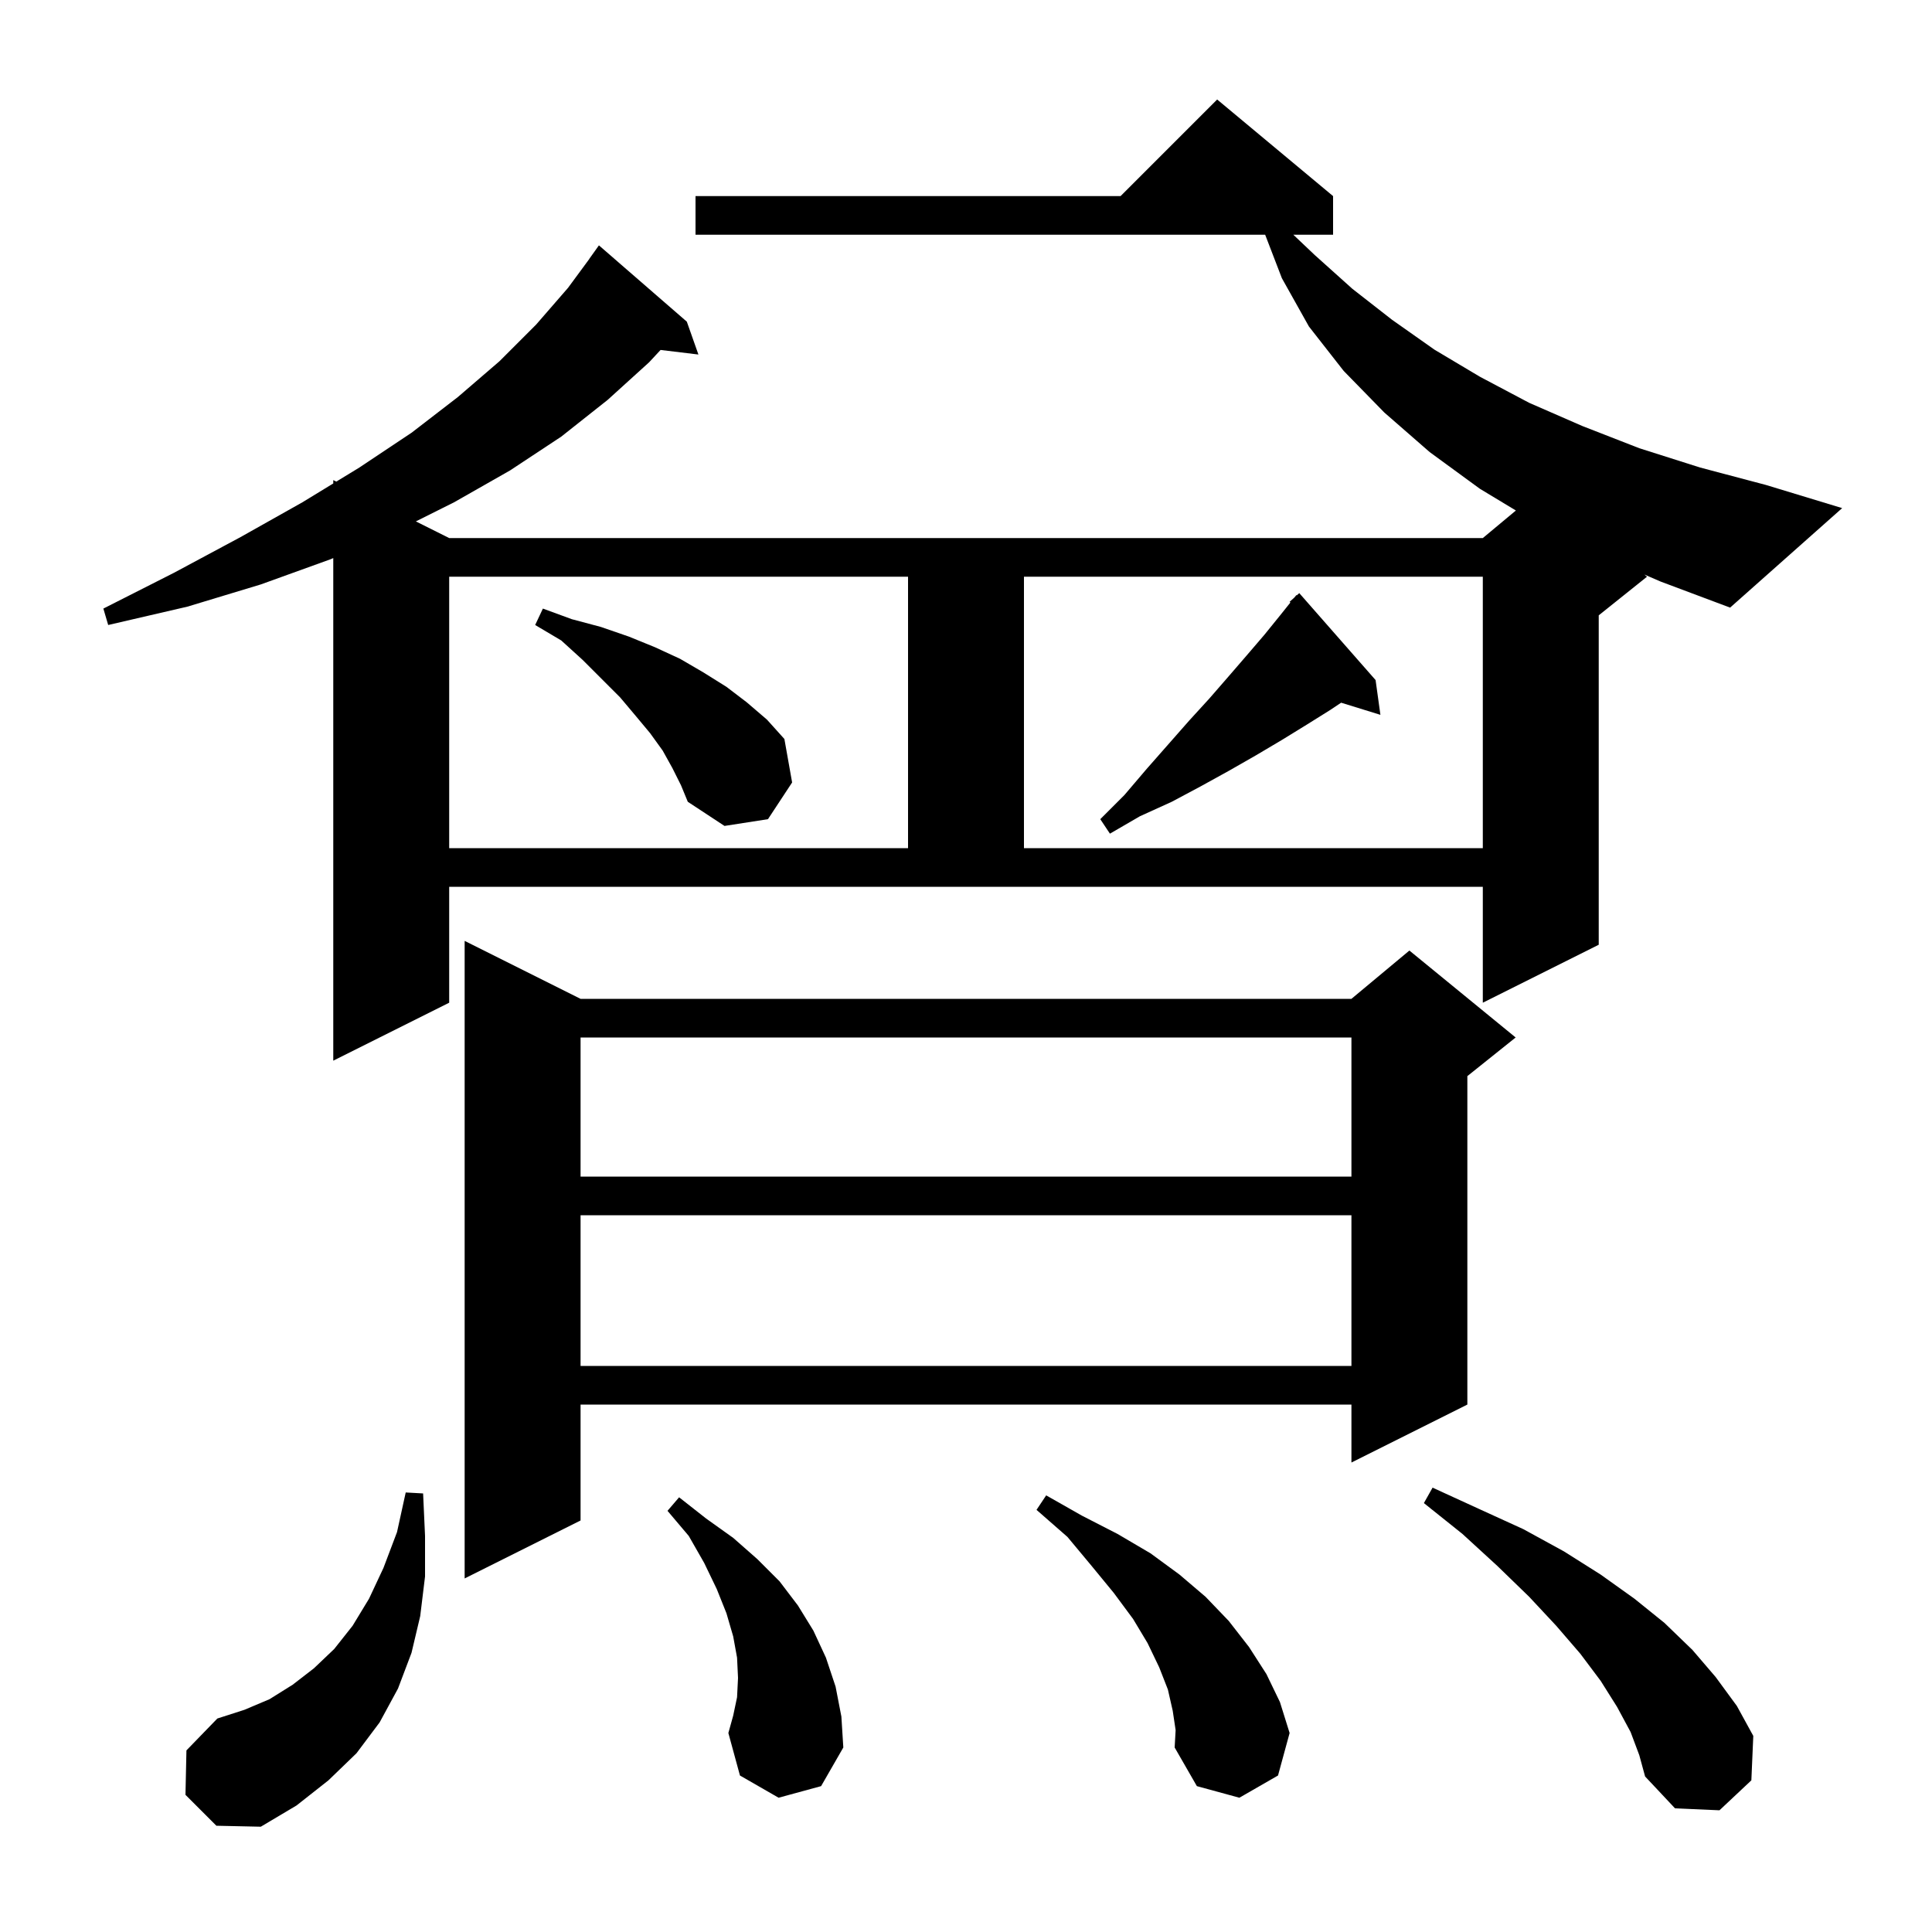 <svg xmlns="http://www.w3.org/2000/svg" xmlns:xlink="http://www.w3.org/1999/xlink" version="1.1" baseProfile="full" viewBox="0 0 200 200" width="200" height="200"><g fill="currentColor"><path d="M 19.2 185.8 L 19.3 181.2 L 22.5 177.9 L 25.3 177.0 L 27.9 175.9 L 30.3 174.4 L 32.5 172.7 L 34.6 170.7 L 36.5 168.3 L 38.2 165.5 L 39.7 162.3 L 41.1 158.6 L 42.0 154.5 L 43.8 154.6 L 44.0 159.0 L 44.0 163.2 L 43.5 167.3 L 42.6 171.1 L 41.2 174.8 L 39.3 178.3 L 36.9 181.5 L 34.0 184.3 L 30.7 186.9 L 27.0 189.1 L 22.4 189.0 Z M 168.8 179.3 L 167.4 176.7 L 165.7 174.0 L 163.6 171.2 L 161.1 168.3 L 158.3 165.3 L 155.0 162.1 L 151.4 158.8 L 147.4 155.6 L 148.3 154.0 L 153.1 156.2 L 157.7 158.3 L 161.9 160.6 L 165.7 163.0 L 169.2 165.5 L 172.3 168.0 L 175.2 170.8 L 177.6 173.6 L 179.8 176.6 L 181.5 179.7 L 181.3 184.3 L 178.0 187.4 L 173.4 187.2 L 170.3 183.9 L 169.7 181.7 Z M 121.4 177.1 L 120.9 174.9 L 120.0 172.6 L 118.8 170.1 L 117.3 167.6 L 115.3 164.9 L 113.0 162.1 L 110.5 159.1 L 107.3 156.3 L 108.3 154.8 L 112.0 156.9 L 115.7 158.8 L 119.1 160.8 L 122.1 163.0 L 124.8 165.3 L 127.2 167.8 L 129.3 170.5 L 131.1 173.3 L 132.5 176.2 L 133.5 179.4 L 132.3 183.8 L 128.3 186.1 L 123.9 184.9 L 121.6 180.9 L 121.7 179.1 Z M 80.6 186.1 L 76.6 183.8 L 75.4 179.4 L 75.9 177.6 L 76.3 175.7 L 76.4 173.7 L 76.3 171.6 L 75.9 169.4 L 75.2 167.0 L 74.2 164.5 L 72.9 161.8 L 71.3 159.0 L 69.1 156.4 L 70.3 155.0 L 73.1 157.2 L 75.9 159.2 L 78.4 161.4 L 80.7 163.7 L 82.6 166.2 L 84.2 168.8 L 85.5 171.6 L 86.5 174.6 L 87.1 177.7 L 87.3 180.9 L 85.0 184.9 Z M 60.1 103.4 L 139.9 103.4 L 145.9 98.4 L 156.9 107.4 L 151.9 111.4 L 151.9 145.4 L 139.9 151.4 L 139.9 145.4 L 60.1 145.4 L 60.1 157.4 L 48.1 163.4 L 48.1 97.4 Z M 60.1 125.8 L 60.1 141.4 L 139.9 141.4 L 139.9 125.8 Z M 60.1 107.4 L 60.1 121.8 L 139.9 121.8 L 139.9 107.4 Z M 170.225 59.475 L 170.5 59.7 L 165.5 63.7 L 165.5 97.8 L 153.5 103.8 L 153.5 91.8 L 46.5 91.8 L 46.5 103.8 L 34.5 109.8 L 34.5 57.773 L 34.2 57.9 L 27.0 60.5 L 19.4 62.8 L 11.2 64.7 L 10.7 63.0 L 18.0 59.3 L 24.9 55.6 L 31.3 52.0 L 34.5 50.047 L 34.5 49.7 L 34.813 49.856 L 37.2 48.4 L 42.6 44.8 L 47.4 41.1 L 51.7 37.4 L 55.5 33.6 L 58.8 29.8 L 61.007 26.805 L 61.0 26.8 L 62.0 25.4 L 71.1 33.3 L 72.3 36.7 L 68.382 36.227 L 67.2 37.5 L 62.9 41.4 L 58.1 45.2 L 52.8 48.7 L 47.0 52.0 L 43.05 53.975 L 46.5 55.7 L 153.5 55.7 L 156.924 52.847 L 153.2 50.6 L 148.0 46.8 L 143.3 42.7 L 139.1 38.4 L 135.5 33.8 L 132.7 28.8 L 130.969 24.3 L 72.0 24.3 L 72.0 20.3 L 116.0 20.3 L 126.0 10.3 L 138.0 20.3 L 138.0 24.3 L 133.886 24.3 L 136.1 26.4 L 140.0 29.9 L 144.1 33.1 L 148.5 36.2 L 153.2 39.0 L 158.3 41.7 L 163.8 44.1 L 169.7 46.4 L 176.0 48.4 L 182.8 50.2 L 190.7 52.6 L 179.1 62.9 L 171.9 60.2 Z M 46.5 59.7 L 46.5 87.8 L 94.0 87.8 L 94.0 59.7 Z M 106.0 59.7 L 106.0 87.8 L 153.5 87.8 L 153.5 59.7 Z M 142.4 70.4 L 142.9 74.0 L 138.835 72.743 L 137.7 73.5 L 135.3 75.0 L 132.7 76.6 L 130.0 78.2 L 127.2 79.8 L 124.3 81.4 L 121.3 83.0 L 118.0 84.5 L 114.9 86.3 L 113.9 84.8 L 116.4 82.3 L 118.7 79.6 L 123.1 74.6 L 125.2 72.3 L 127.2 70.0 L 129.1 67.8 L 130.9 65.7 L 132.6 63.6 L 133.581 62.374 L 133.5 62.3 L 134.0 61.85 L 134.2 61.6 L 134.235 61.638 L 134.5 61.4 Z M 69.6 79.5 L 68.6 77.7 L 67.3 75.9 L 65.8 74.1 L 64.2 72.2 L 60.3 68.3 L 58.1 66.3 L 55.4 64.7 L 56.2 63.0 L 59.2 64.1 L 62.2 64.9 L 65.1 65.9 L 67.8 67.0 L 70.4 68.2 L 72.8 69.6 L 75.2 71.1 L 77.3 72.7 L 79.4 74.5 L 81.2 76.5 L 82.0 81.0 L 79.5 84.8 L 75.0 85.5 L 71.2 83.0 L 70.5 81.3 Z "/></g></svg>